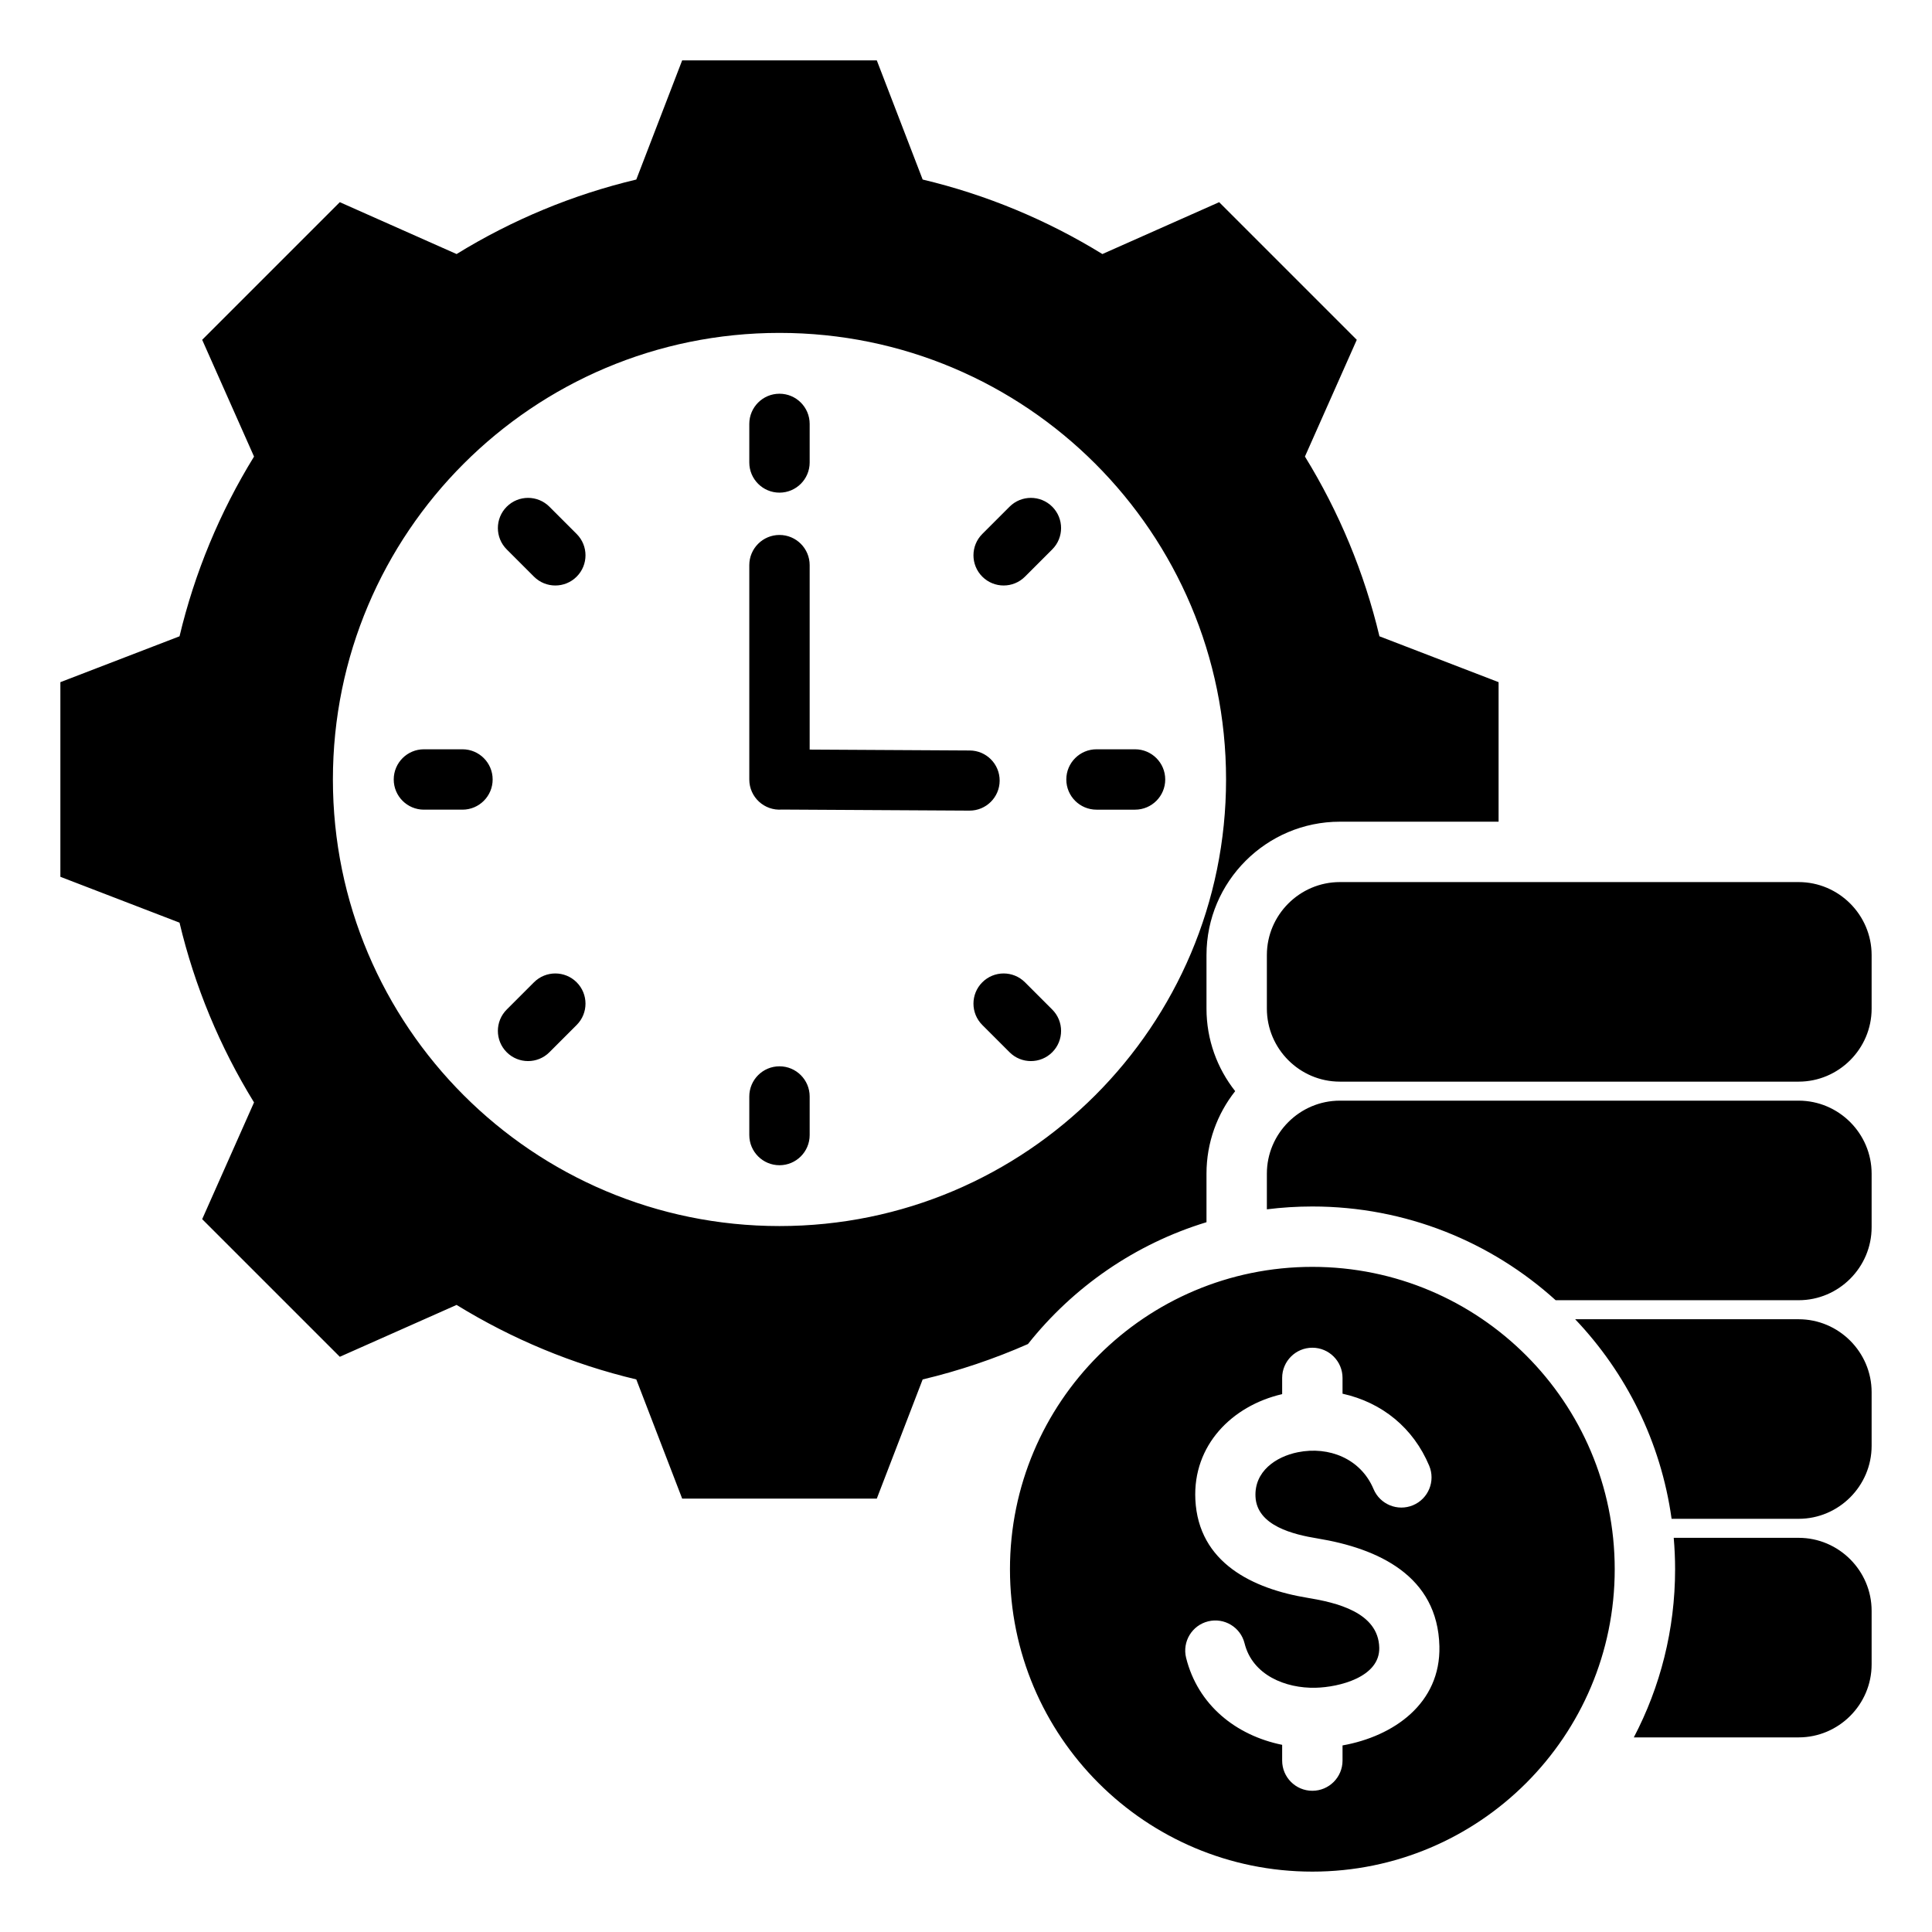 <svg id="Layer_1" enable-background="new 0 0 512 512" viewBox="0 0 512 512" xmlns="http://www.w3.org/2000/svg"><path clip-rule="evenodd" d="m476.657 286.646h-121.579c-10.639 0-19.344-8.704-19.344-19.343v-14.201c0-10.639 8.705-19.343 19.344-19.343h121.579c10.639 0 19.343 8.704 19.343 19.343v14.201c0 10.639-8.704 19.343-19.343 19.343zm0 120.893h-33.102c.236 2.745.363 5.521.363 8.327 0 16.082-3.956 31.239-10.939 44.56h43.677c10.639 0 19.343-8.704 19.343-19.343v-14.201c.001-10.639-8.703-19.343-19.342-19.343zm0-5.039h-33.668c-2.834-20.364-12.044-38.689-25.553-52.888h59.221c10.639 0 19.343 8.704 19.343 19.343v14.201c0 10.64-8.704 19.344-19.343 19.344zm0-110.815h-121.579c-10.639 0-19.344 8.704-19.344 19.343v9.455c3.948-.494 7.97-.751 12.052-.751 24.811 0 47.428 9.404 64.482 24.839h64.389c10.639 0 19.343-8.704 19.343-19.343v-14.201c0-10.637-8.704-19.342-19.343-19.342zm-270.086-203.463c65.36 0 118.348 52.988 118.348 118.348s-52.988 118.348-118.348 118.348-118.348-52.987-118.348-118.348 52.988-118.348 118.348-118.348zm94.227 110.348h-10.214c-4.418 0-8 3.582-8 8s3.582 8 8 8h10.214c4.418 0 8-3.582 8-8s-3.581-8-8-8zm-21.942 68.973-7.223-7.223c-3.124-3.124-8.189-3.124-11.312 0-3.124 3.124-3.124 8.189 0 11.313l7.223 7.223c3.124 3.124 8.189 3.124 11.312 0 3.124-3.124 3.124-8.189 0-11.313zm-64.285 33.255v-10.214c0-4.418-3.582-8-8-8s-8 3.582-8 8v10.214c0 4.418 3.582 8 8 8s8-3.582 8-8zm-68.973-21.942 7.222-7.223c3.124-3.124 3.124-8.189 0-11.313s-8.189-3.124-11.312 0l-7.222 7.223c-3.124 3.124-3.124 8.189 0 11.312 3.124 3.124 8.189 3.124 11.312.001zm-33.254-64.286h10.214c4.418 0 8-3.582 8-8s-3.582-8-8-8h-10.214c-4.418 0-8 3.582-8 8s3.581 8 8 8zm21.942-68.972 7.222 7.222c3.124 3.124 8.189 3.124 11.312 0 3.124-3.124 3.124-8.189 0-11.312l-7.222-7.222c-3.124-3.124-8.189-3.124-11.312 0-3.124 3.123-3.124 8.188 0 11.312zm64.285-33.255v10.214c0 4.418 3.582 8 8 8s8-3.582 8-8v-10.214c0-4.418-3.582-8-8-8s-8 3.582-8 8zm68.973 21.942-7.223 7.222c-3.124 3.124-3.124 8.189 0 11.312 3.124 3.124 8.189 3.124 11.312 0l7.223-7.222c3.124-3.124 3.124-8.189 0-11.312-3.123-3.124-8.188-3.124-11.312 0zm-68.973 15.486v56.8c0 4.691 4.001 8.349 8.66 7.973l49.69.28c4.401.017 7.983-3.537 8-7.938s-3.537-7.983-7.938-8l-42.413-.239v-48.876c0-4.418-3.582-8-8-8-4.417 0-7.999 3.582-7.999 8zm180.181 238.659c1.708 4.073-.208 8.76-4.281 10.469-4.073 1.708-8.76-.208-10.469-4.281-3.384-8.059-11.829-11.417-20.063-9.759-5.909 1.19-11.543 5.126-11.219 11.785.376 7.769 10.218 10.042 16.42 11.06 16.105 2.644 31.868 9.907 32.316 28.575.36 15.129-12.087 23.859-25.67 26.276v4.021c0 4.418-3.582 8-8 8s-8-3.582-8-8v-4.177c-12.285-2.504-22.34-10.567-25.457-23.069-1.053-4.28 1.564-8.603 5.844-9.656s8.604 1.564 9.656 5.844c2.095 8.407 10.839 11.946 18.817 11.756 6.249-.149 17.058-2.823 16.873-10.619-.224-9.419-11.498-11.978-18.941-13.2-14.607-2.398-28.982-9.311-29.795-26.06-.697-14.352 9.666-24.843 23.003-27.937v-4.298c0-4.418 3.582-8 8-8s8 3.582 8 8v4.182c10.536 2.337 18.775 9.105 22.966 19.088zm-30.966-52.697c-44.256 0-80.133 35.877-80.133 80.133 0 44.257 35.877 80.133 80.133 80.133s80.133-35.877 80.133-80.133c-.001-44.256-35.877-80.133-80.133-80.133zm-103.269-288.153-12.156-31.58h-51.58l-12.156 31.58c-16.826 4.005-32.897 10.676-47.625 19.745l-30.947-13.745-36.473 36.474 13.743 30.943c-9.07 14.728-15.741 30.801-19.745 47.629l-31.578 12.155v51.581l31.574 12.152c4.005 16.83 10.675 32.907 19.747 47.638l-13.741 30.937 36.474 36.473 30.947-13.744c14.727 9.068 30.797 15.739 47.623 19.744l12.156 31.58h51.581l12.152-31.573c9.584-2.281 18.924-5.426 27.91-9.387 11.983-15.107 28.41-26.528 47.309-32.285v-12.868c0-8.243 2.845-15.841 7.603-21.863-4.758-6.022-7.603-13.62-7.603-21.863v-14.201c0-19.47 15.874-35.343 35.344-35.343h42.065v-36.979l-31.573-12.153c-4.005-16.83-10.676-32.907-19.747-47.637l13.74-30.937-36.473-36.473-30.947 13.745c-14.727-9.069-30.798-15.74-47.624-19.745z" fill-rule="evenodd"/></svg>